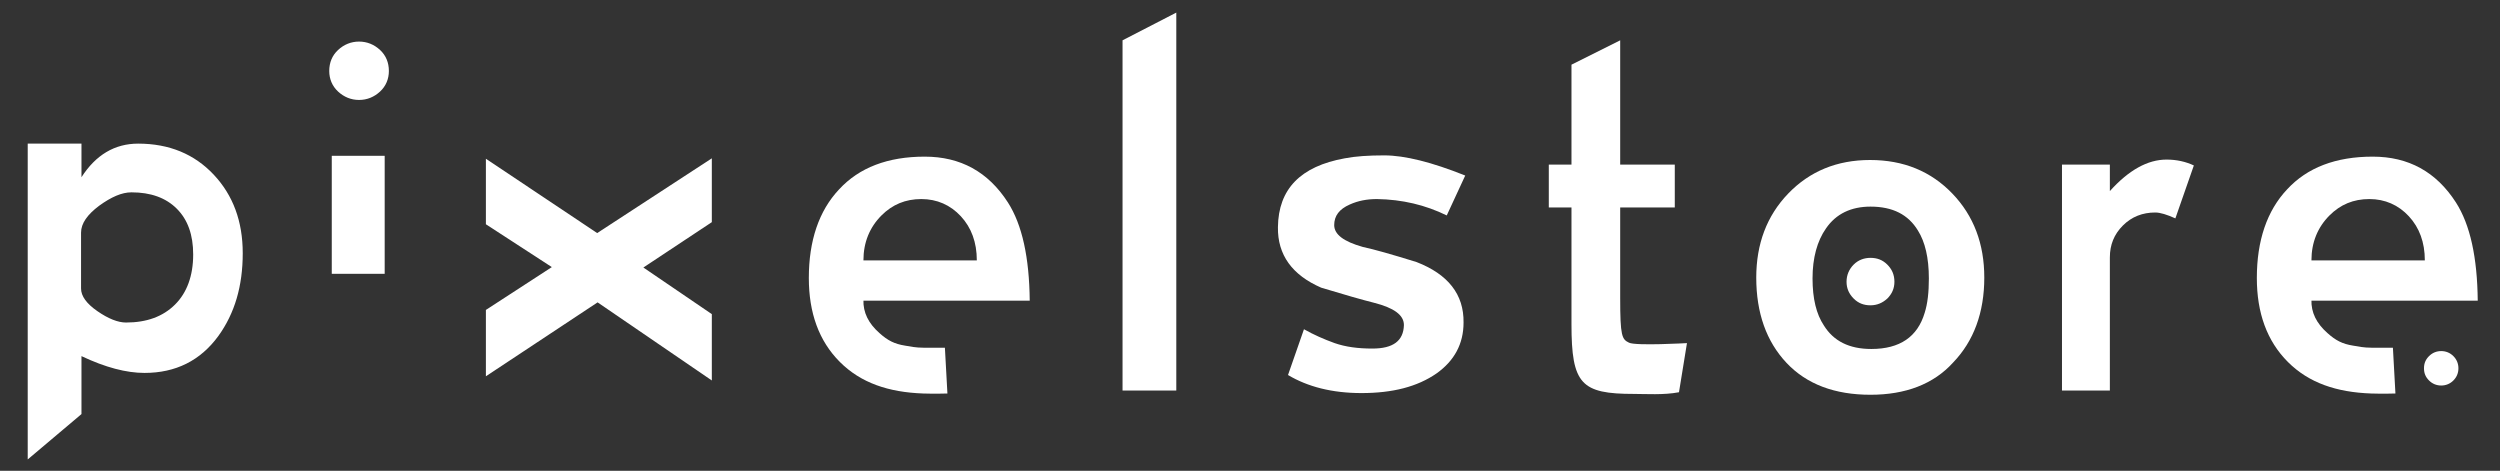 <?xml version="1.0" encoding="utf-8"?>
<!-- Generator: Adobe Illustrator 21.0.0, SVG Export Plug-In . SVG Version: 6.00 Build 0)  -->
<svg version="1.1" id="Layer_1" xmlns="http://www.w3.org/2000/svg" xmlns:xlink="http://www.w3.org/1999/xlink" x="0px" y="0px"
	 viewBox="0 0 595.3 112.1" style="enable-background:new 0 0 595.3 112.1;" xml:space="preserve">
<rect x="0" y="0" width="595.3" height="112.1" fill="#333333" stroke="none"/>
<style type="text/css">
	.st0{fill:#FFFFFF;}
</style>
<path class="st0" d="M34.4,88.8c-4.3,0-9.3-1.3-15-4v13.8L6.6,109.4V34.2h12.8v8c3.4-5.3,7.9-8,13.5-8c7.4,0,13.4,2.5,18,7.4
	c4.6,4.9,6.9,11.1,6.9,18.7c0,7.8-1.9,14.3-5.8,19.7C47.7,85.9,41.8,88.8,34.4,88.8z M31.3,45.8c-2.3,0-4.8,1.1-7.7,3.2
	c-2.8,2.1-4.3,4.2-4.3,6.4v13.3c0,1.8,1.3,3.6,3.9,5.4c2.6,1.8,4.9,2.7,6.8,2.7c4.9,0,8.8-1.4,11.7-4.3c2.8-2.8,4.3-6.8,4.3-11.9
	c0-4.7-1.3-8.3-3.9-10.9C39.5,47.1,35.9,45.8,31.3,45.8z"/>
<path class="st0" d="M85.5,23.8c-1.9,0-3.6-0.7-5-2c-1.4-1.3-2.1-3-2.1-4.9c0-2,0.7-3.7,2.1-5c1.4-1.3,3.1-2,5-2c1.9,0,3.6,0.7,5,2
	c1.4,1.3,2.1,3,2.1,5c0,1.9-0.7,3.6-2.1,4.9C89.1,23.1,87.4,23.8,85.5,23.8z"/>
<rect x="79" y="37.1" class="st0" width="12.6" height="28.1"/>
<path class="st0" d="M169.5,52.9l-16.3,10.8l16.3,11.1v15.8L142.3,72l-26.6,17.6V73.8l15.7-10.2l-15.7-10.2V37.8l26.5,17.7
	l27.3-17.8V52.9z"/>
<path class="st0" d="M267.3,93V9.6L280.1,3v90H267.3z"/>
<path class="st0" d="M320.2,37.7c2.6-0.5,5.7-0.7,9.4-0.7c4.9,0,11.3,1.6,19.3,4.8l-4.4,9.5c-5.1-2.5-10.6-3.8-16.6-3.9
	c-2.4,0-4.5,0.4-6.5,1.3c-2.5,1.1-3.7,2.7-3.7,4.9c0,2.2,2.2,3.9,6.8,5.2c2.8,0.6,7,1.8,12.8,3.6c7.5,2.9,11.3,7.7,11.2,14.4
	c0,5.1-2.2,9.1-6.4,12.1c-4.6,3.2-10.5,4.7-17.9,4.7c-7,0-12.8-1.5-17.5-4.3l3.8-10.9c2.3,1.3,4.8,2.4,7.3,3.3
	c2.6,0.9,5.5,1.3,9,1.3c4.9,0,7.4-1.8,7.5-5.6c0-2.4-2.4-4.1-7.1-5.3c-2.8-0.7-7-1.9-12.6-3.6c-6.9-3-10.4-7.8-10.3-14.4
	C304.4,45,309.7,39.6,320.2,37.7z"/>
<path class="st0" d="M399.8,93.4c-3.6,0.7-8,0.4-10.7,0.4c-12.6,0-14.9-2.3-14.9-16.6V49.4h-5.4V39.2h5.4v-7.4V15.4l11.6-5.8v29.6
	h13v10.2h-13V71c0,9,0.4,9.8,2.1,10.6c1.6,0.8,13.8,0.1,13.8,0.1L399.8,93.4z"/>
<path class="st0" d="M445.4,94c-8.5,0-15.2-2.5-20-7.6c-4.8-5.1-7.2-11.9-7.2-20.3c0-8,2.5-14.7,7.6-20c5.1-5.3,11.6-8,19.5-8
	c8,0,14.5,2.7,19.6,8c5.1,5.3,7.6,12,7.6,20c0,8.3-2.5,15.1-7.4,20.2C460.4,91.5,453.7,94,445.4,94z M456.7,54.9
	c-2.3-3.8-6-5.7-11.3-5.7c-4.6,0-8.2,1.7-10.6,5.2c-2.1,3-3.2,7-3.2,11.9c0,4.8,0.9,8.5,2.7,11.2c2.3,3.7,6,5.6,11.3,5.6
	c6.8,0,11-2.9,12.7-8.6c0.7-2.2,1-4.9,1-8.2C459.3,61.4,458.4,57.6,456.7,54.9z"/>
<path class="st0" d="M518,52c-2-0.9-3.6-1.4-4.8-1.4c-3,0-5.6,1-7.7,3.1c-2.1,2.1-3.1,4.6-3.1,7.6V93h-11.4V39.2h11.4v6.3
	c4.5-5,9-7.5,13.5-7.5c2.4,0,4.6,0.5,6.5,1.4L518,52z"/>
<path class="st0" d="M550.4,71.4c-0.1,3,1.2,5.6,3.8,7.9c2,1.8,3.6,2.6,6.1,3c1.2,0.2,2.5,0.5,4.5,0.5c2.1,0,5,0,5,0l0.6,10.9
	c-2.9,0.1-5.8,0-5.8,0c-8.2-0.3-14.8-2.5-19.8-7.5c-5-5-7.4-11.7-7.4-20c0-8.9,2.4-16,7.2-21.1c4.8-5.2,11.6-7.8,20.4-7.8
	c8.5,0,15.1,3.6,19.8,10.9c3.4,5.3,5.1,13.1,5.2,23.4H550.4z M564.2,47.4c-3.8,0-6.9,1.3-9.5,3.9c-2.8,2.8-4.3,6.4-4.3,10.7h27
	c0-4.3-1.3-7.8-3.8-10.5C571.1,48.8,567.9,47.4,564.2,47.4z"/>
<path class="st0" d="M205.6,71.4c-0.1,3,1.2,5.6,3.8,7.9c2,1.8,3.6,2.6,6.1,3c1.2,0.2,2.5,0.5,4.5,0.5c2.1,0,5,0,5,0l0.6,10.9
	c-2.9,0.1-5.8,0-5.8,0c-8.2-0.3-14.8-2.5-19.8-7.5c-5-5-7.4-11.7-7.4-20c0-8.9,2.4-16,7.2-21.1c4.8-5.2,11.6-7.8,20.4-7.8
	c8.5,0,15.1,3.6,19.8,10.9c3.4,5.3,5.1,13.1,5.2,23.4H205.6z M219.4,47.4c-3.8,0-6.9,1.3-9.5,3.9c-2.8,2.8-4.3,6.4-4.3,10.7h27
	c0-4.3-1.3-7.8-3.8-10.5C226.3,48.8,223.1,47.4,219.4,47.4z"/>
<path class="st0" d="M445.4,72.7c-1.6,0-2.9-0.5-4-1.6c-1.1-1.1-1.7-2.4-1.7-4c0-1.6,0.6-3,1.7-4.1c1.1-1.1,2.5-1.6,4-1.6
	c1.6,0,2.9,0.5,4,1.6c1.1,1.1,1.7,2.4,1.7,4.1c0,1.6-0.6,2.9-1.7,4C448.3,72.1,447,72.7,445.4,72.7z"/>
<path class="st0" d="M581.3,91.8c-1.1,0-2.1-0.4-2.9-1.2c-0.8-0.8-1.2-1.7-1.2-2.9c0-1.2,0.4-2.1,1.2-2.9c0.8-0.8,1.8-1.2,2.9-1.2
	s2.1,0.4,2.9,1.2c0.8,0.8,1.2,1.8,1.2,2.9c0,1.1-0.4,2.1-1.2,2.9C583.4,91.4,582.4,91.8,581.3,91.8z"/>
</svg>
